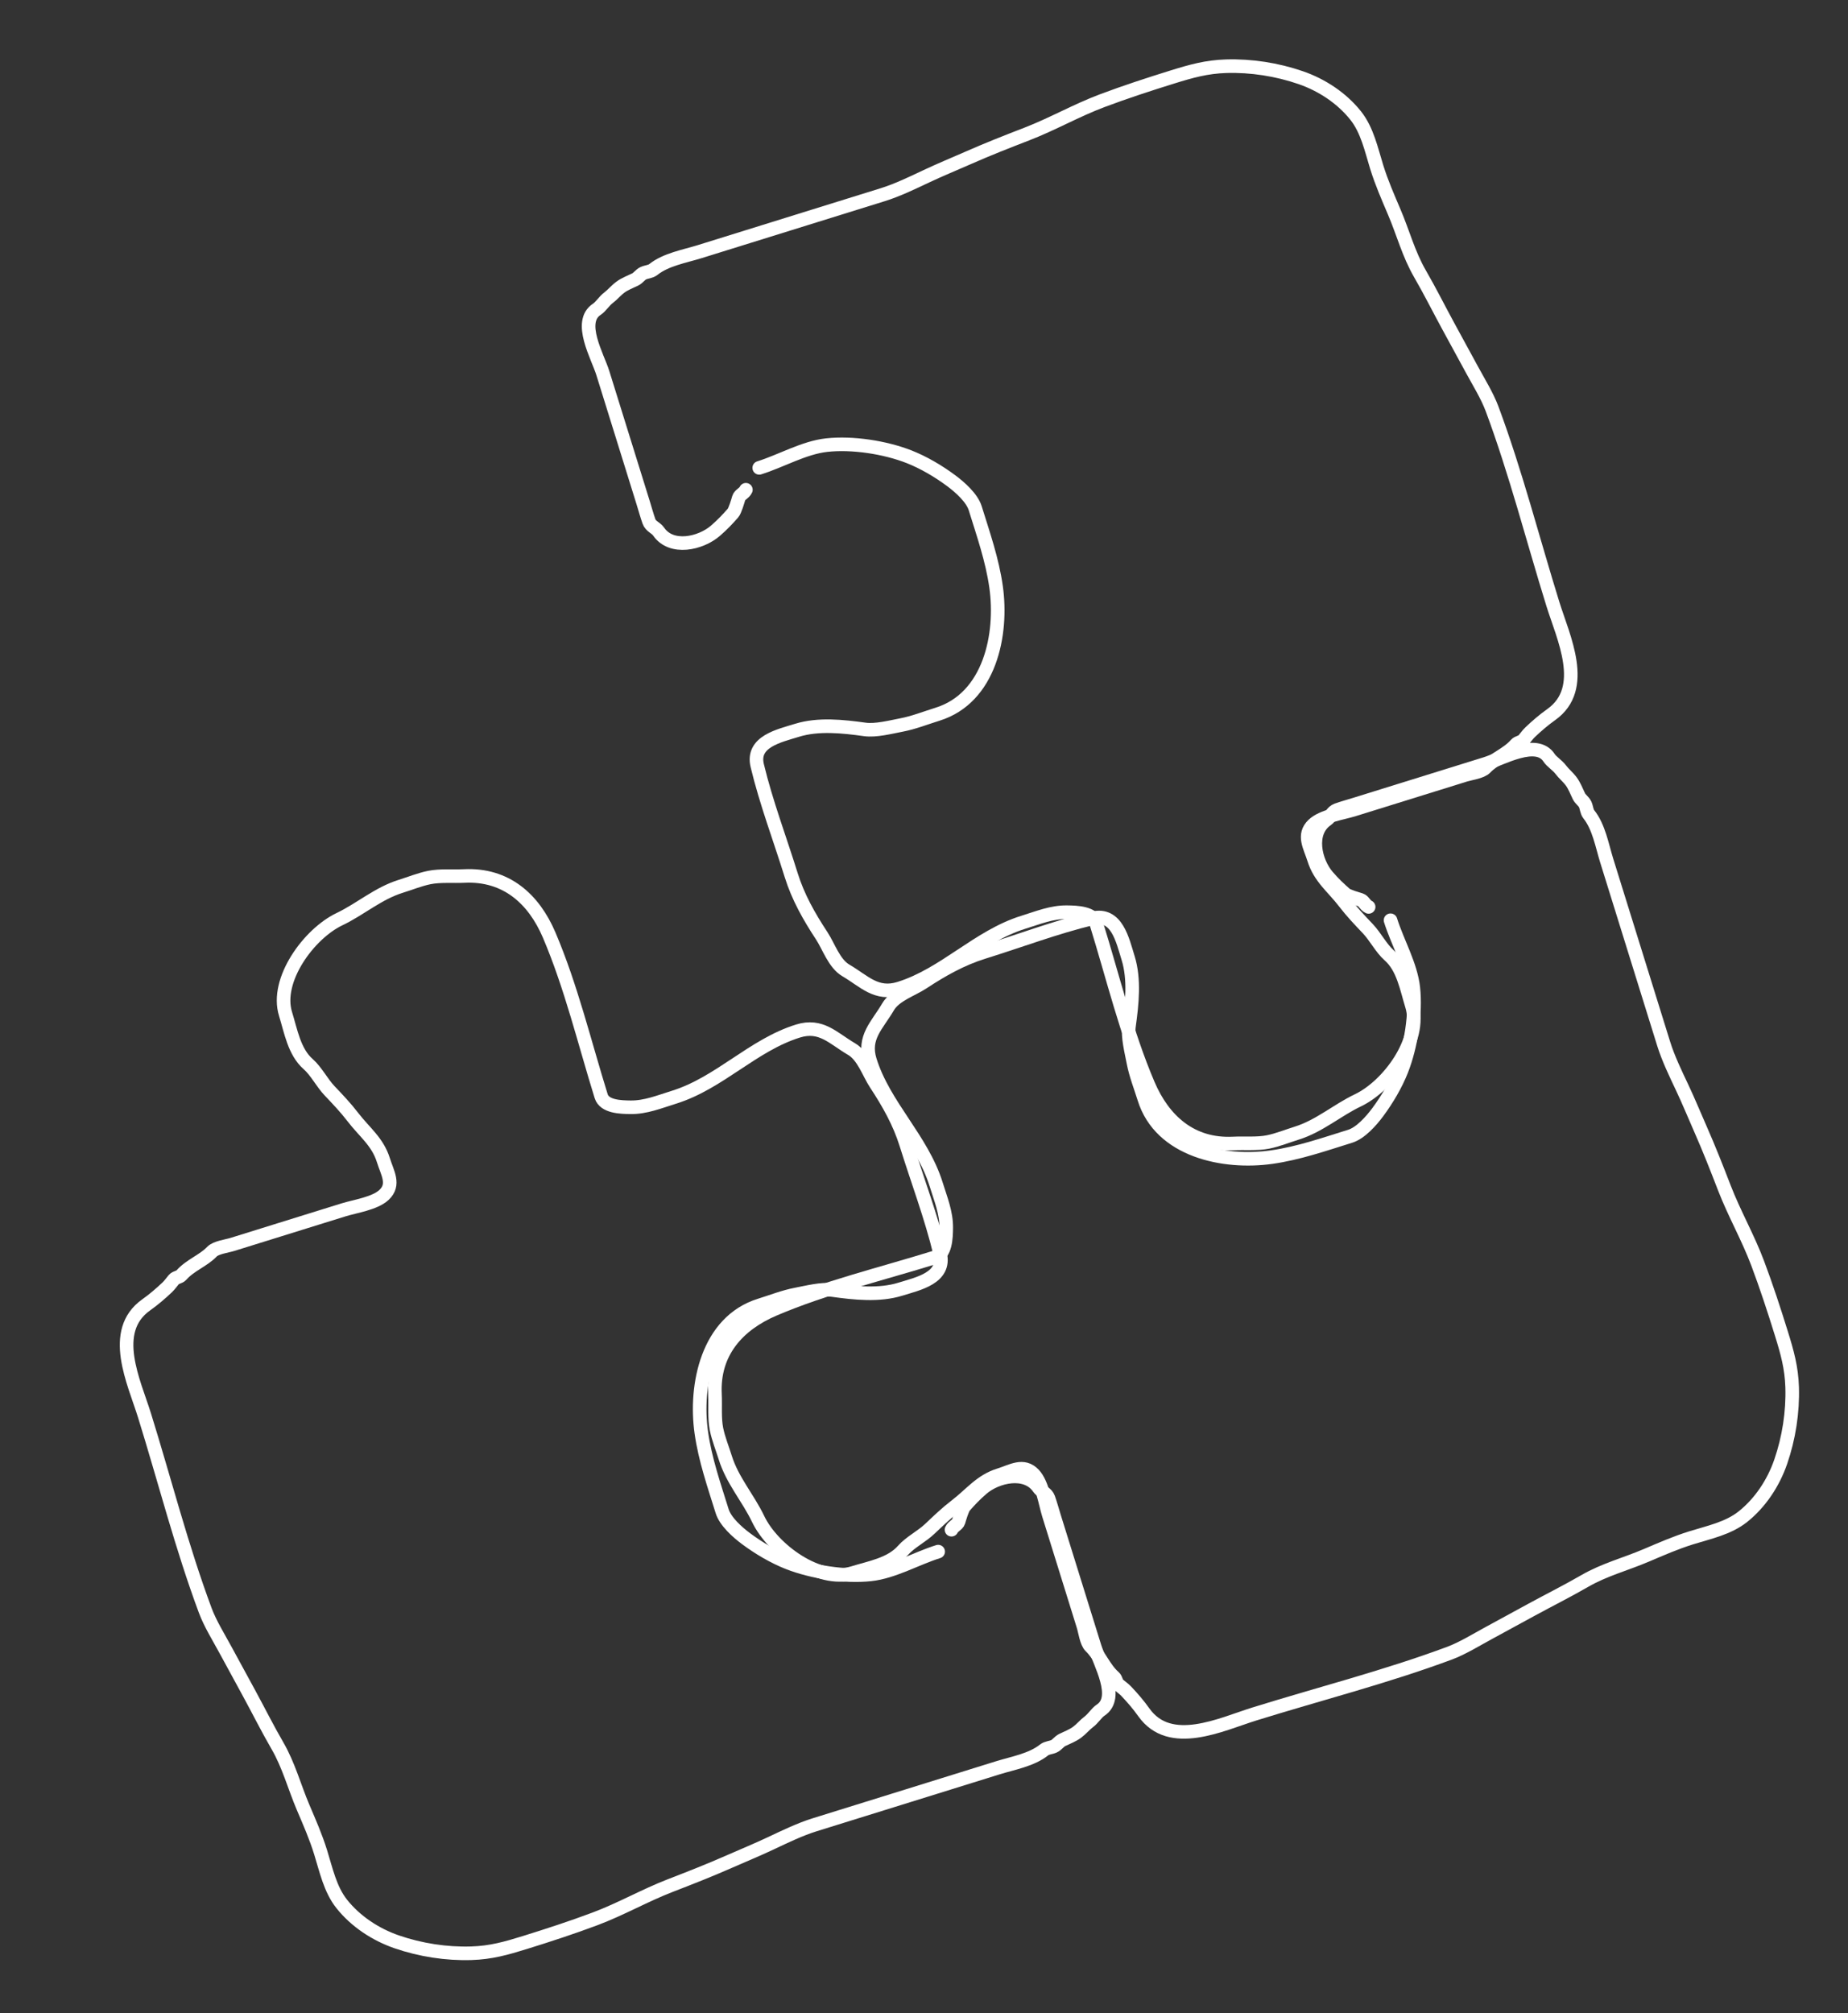 <?xml version="1.0" encoding="UTF-8"?> <svg xmlns="http://www.w3.org/2000/svg" width="112" height="122" viewBox="0 0 112 122" fill="none"><rect x="0" y="0" width="112" height="122" fill="#333333" stroke="none"/><path d="M45.205 29.68C45.102 29.901 44.831 29.981 44.775 30.173C44.718 30.37 44.548 30.95 44.423 31.092C44.101 31.459 43.784 31.797 43.354 32.169C42.465 32.936 40.691 33.342 39.917 32.215C39.756 31.981 39.437 31.898 39.332 31.6C39.199 31.222 39.093 30.832 38.974 30.449C38.678 29.498 38.383 28.548 38.087 27.597C37.569 25.932 37.051 24.266 36.533 22.601C36.222 21.599 34.996 19.503 36.174 18.741C36.403 18.593 36.617 18.241 36.88 18.044C37.137 17.85 37.327 17.604 37.602 17.401C37.859 17.21 38.207 17.076 38.495 16.937C38.687 16.844 38.8 16.645 38.994 16.556C39.179 16.471 39.429 16.466 39.591 16.337C40.355 15.725 41.483 15.536 42.4 15.251C43.373 14.948 44.346 14.646 45.319 14.343C48.048 13.495 50.777 12.646 53.506 11.797C54.377 11.526 55.31 11.077 56.132 10.688C56.98 10.287 57.834 9.939 58.697 9.559C59.882 9.036 61.044 8.581 62.249 8.115C63.791 7.519 65.242 6.687 66.798 6.103C68.206 5.574 69.623 5.111 71.064 4.663C72.194 4.312 73.126 4.05 74.307 4.013C75.827 3.966 77.398 4.212 78.829 4.706C80.118 5.15 81.322 5.947 82.162 7.003C82.866 7.889 83.109 9.067 83.438 10.126C83.737 11.088 84.115 11.942 84.506 12.863C85.038 14.112 85.37 15.4 86.059 16.59C86.668 17.643 87.202 18.715 87.785 19.786C88.259 20.657 88.735 21.526 89.208 22.398C89.613 23.146 90.135 23.989 90.428 24.775C91.865 28.632 92.894 32.68 94.116 36.612C94.74 38.619 96.259 41.713 94.014 43.305C93.559 43.628 93.147 43.983 92.743 44.365C92.583 44.516 92.476 44.681 92.336 44.843C92.212 44.986 92 44.972 91.877 45.112C91.354 45.708 90.54 45.989 90.026 46.531C89.786 46.784 89.121 46.866 88.791 46.968C88.264 47.132 87.736 47.296 87.208 47.461C86.343 47.73 85.477 47.999 84.611 48.268C83.758 48.534 82.904 48.799 82.051 49.064C81.345 49.284 80.151 49.449 79.594 49.974C78.929 50.603 79.398 51.307 79.633 52.061C79.987 53.2 80.782 53.766 81.487 54.686C81.923 55.255 82.403 55.759 82.898 56.279C83.358 56.764 83.709 57.47 84.194 57.895C85.043 58.64 85.247 59.909 85.566 60.935C86.206 62.992 84.154 65.794 82.3 66.68C81.016 67.293 79.96 68.244 78.58 68.673C78.013 68.85 77.433 69.087 76.852 69.204C76.19 69.337 75.414 69.263 74.738 69.297C72.192 69.422 70.518 67.896 69.592 65.724C68.26 62.603 67.446 59.195 66.438 55.952C66.239 55.313 65.258 55.288 64.669 55.28C63.747 55.267 62.915 55.613 62.023 55.89C59.267 56.748 57.249 59.049 54.508 59.901C53.108 60.337 52.386 59.465 51.267 58.81C50.551 58.392 50.229 57.359 49.797 56.704C49.031 55.539 48.364 54.363 47.949 53.028C47.267 50.834 46.43 48.63 45.893 46.395C45.543 44.938 47.229 44.592 48.301 44.258C49.588 43.858 51.083 44.019 52.407 44.203C53.078 44.297 53.962 44.064 54.63 43.937C55.368 43.797 56.098 43.507 56.815 43.284C59.997 42.295 60.776 38.442 60.368 35.564C60.137 33.93 59.597 32.386 59.105 30.804C58.909 30.172 58.186 29.53 57.649 29.131C56.883 28.562 55.979 28.027 55.095 27.68C53.647 27.112 51.668 26.804 50.108 26.974C48.725 27.124 47.325 27.945 46.013 28.353" stroke="white" stroke-width="0.823" stroke-linecap="round"></path><path d="M82.948 54.96C82.727 54.858 82.647 54.586 82.455 54.53C82.258 54.473 81.678 54.303 81.536 54.179C81.169 53.857 80.831 53.54 80.46 53.109C79.692 52.22 79.286 50.446 80.413 49.672C80.647 49.511 80.73 49.192 81.028 49.087C81.406 48.954 81.796 48.848 82.179 48.729C83.13 48.434 84.08 48.138 85.031 47.842C86.697 47.324 88.362 46.807 90.027 46.289C91.028 45.977 93.125 44.751 93.887 45.929C94.035 46.158 94.387 46.372 94.585 46.635C94.778 46.892 95.024 47.083 95.228 47.357C95.418 47.615 95.552 47.962 95.691 48.251C95.784 48.442 95.983 48.556 96.072 48.749C96.158 48.935 96.162 49.184 96.291 49.346C96.903 50.111 97.092 51.238 97.377 52.155C97.68 53.128 97.982 54.101 98.285 55.074C99.133 57.803 99.982 60.532 100.831 63.261C101.102 64.132 101.551 65.065 101.94 65.887C102.341 66.735 102.689 67.59 103.07 68.452C103.592 69.637 104.047 70.799 104.513 72.005C105.109 73.547 105.941 74.998 106.525 76.554C107.054 77.962 107.517 79.378 107.965 80.82C108.316 81.949 108.578 82.881 108.615 84.063C108.662 85.582 108.416 87.153 107.922 88.585C107.478 89.873 106.681 91.077 105.625 91.917C104.739 92.621 103.561 92.864 102.502 93.193C101.54 93.493 100.686 93.87 99.766 94.261C98.516 94.793 97.228 95.125 96.038 95.814C94.985 96.423 93.914 96.957 92.842 97.54C91.971 98.014 91.102 98.491 90.23 98.963C89.482 99.368 88.639 99.891 87.853 100.184C83.996 101.621 79.948 102.649 76.016 103.872C74.009 104.496 70.915 106.014 69.323 103.769C69.001 103.315 68.645 102.902 68.263 102.498C68.112 102.338 67.947 102.231 67.785 102.091C67.642 101.967 67.656 101.755 67.516 101.632C66.92 101.109 66.638 100.295 66.097 99.781C65.844 99.541 65.763 98.877 65.66 98.547C65.496 98.019 65.332 97.491 65.168 96.964C64.898 96.098 64.629 95.232 64.36 94.366C64.094 93.513 63.829 92.66 63.564 91.806C63.344 91.1 63.179 89.906 62.654 89.349C62.025 88.684 61.321 89.153 60.567 89.388C59.428 89.742 58.862 90.537 57.942 91.242C57.373 91.678 56.869 92.159 56.349 92.653C55.864 93.114 55.158 93.464 54.733 93.949C53.988 94.799 52.719 95.002 51.693 95.322C49.636 95.961 46.834 93.909 45.949 92.055C45.335 90.771 44.384 89.715 43.955 88.335C43.779 87.768 43.541 87.189 43.424 86.608C43.291 85.945 43.365 85.169 43.331 84.493C43.206 81.947 44.732 80.274 46.904 79.347C50.025 78.016 53.433 77.201 56.676 76.193C57.315 75.994 57.34 75.014 57.348 74.424C57.361 73.503 57.015 72.67 56.738 71.779C55.88 69.022 53.579 67.004 52.727 64.264C52.291 62.863 53.163 62.141 53.818 61.022C54.236 60.306 55.269 59.984 55.924 59.553C57.089 58.786 58.265 58.119 59.6 57.704C61.794 57.022 63.998 56.185 66.233 55.648C67.691 55.298 68.036 56.984 68.37 58.056C68.77 59.343 68.609 60.838 68.425 62.163C68.331 62.833 68.564 63.718 68.691 64.386C68.831 65.124 69.121 65.853 69.344 66.57C70.333 69.752 74.186 70.532 77.064 70.124C78.698 69.892 80.242 69.352 81.825 68.86C82.456 68.664 83.098 67.941 83.497 67.404C84.066 66.638 84.601 65.735 84.948 64.851C85.516 63.402 85.824 61.423 85.655 59.863C85.504 58.48 84.683 57.08 84.275 55.768" stroke="white" stroke-width="0.823" stroke-linecap="round"></path><path d="M57.667 92.703C57.77 92.483 58.042 92.402 58.097 92.211C58.155 92.013 58.325 91.433 58.449 91.291C58.771 90.924 59.088 90.586 59.518 90.215C60.407 89.447 62.182 89.041 62.956 90.168C63.117 90.403 63.435 90.486 63.541 90.784C63.674 91.162 63.779 91.552 63.898 91.934C64.194 92.885 64.49 93.836 64.785 94.786C65.303 96.452 65.821 98.117 66.339 99.782C66.65 100.784 67.876 102.88 66.698 103.642C66.47 103.79 66.256 104.143 65.993 104.34C65.735 104.533 65.545 104.779 65.271 104.983C65.013 105.174 64.666 105.307 64.377 105.447C64.186 105.539 64.072 105.738 63.878 105.827C63.693 105.913 63.443 105.917 63.282 106.046C62.517 106.658 61.39 106.847 60.473 107.132C59.5 107.435 58.527 107.737 57.554 108.04C54.825 108.889 52.095 109.738 49.366 110.586C48.495 110.857 47.563 111.306 46.74 111.695C45.893 112.096 45.038 112.444 44.175 112.825C42.991 113.347 41.828 113.802 40.623 114.268C39.081 114.864 37.63 115.697 36.074 116.281C34.666 116.809 33.249 117.272 31.808 117.72C30.679 118.071 29.747 118.334 28.565 118.37C27.046 118.417 25.475 118.171 24.043 117.678C22.754 117.233 21.55 116.436 20.711 115.38C20.006 114.494 19.764 113.316 19.434 112.257C19.135 111.295 18.758 110.441 18.366 109.521C17.835 108.271 17.503 106.983 16.814 105.793C16.204 104.741 15.671 103.669 15.087 102.597C14.613 101.727 14.137 100.857 13.665 99.985C13.26 99.237 12.737 98.394 12.444 97.608C11.007 93.751 9.979 89.703 8.756 85.771C8.132 83.764 6.614 80.671 8.858 79.078C9.313 78.756 9.726 78.4 10.13 78.019C10.29 77.868 10.397 77.702 10.537 77.54C10.661 77.397 10.873 77.412 10.996 77.271C11.519 76.675 12.333 76.394 12.847 75.852C13.087 75.599 13.751 75.518 14.081 75.415C14.609 75.251 15.136 75.087 15.664 74.923C16.53 74.654 17.395 74.384 18.261 74.115C19.115 73.85 19.968 73.584 20.822 73.319C21.527 73.1 22.721 72.935 23.278 72.409C23.943 71.781 23.474 71.077 23.24 70.322C22.886 69.183 22.091 68.617 21.386 67.698C20.95 67.128 20.469 66.624 19.975 66.104C19.514 65.619 19.164 64.913 18.679 64.488C17.829 63.744 17.625 62.475 17.306 61.448C16.666 59.391 18.719 56.589 20.572 55.704C21.857 55.09 22.913 54.139 24.293 53.71C24.859 53.534 25.439 53.297 26.02 53.179C26.682 53.046 27.459 53.12 28.134 53.087C30.68 52.961 32.354 54.487 33.281 56.66C34.612 59.78 35.426 63.188 36.435 66.431C36.634 67.07 37.614 67.095 38.204 67.103C39.125 67.116 39.957 66.77 40.849 66.493C43.606 65.636 45.624 63.334 48.364 62.482C49.765 62.047 50.486 62.918 51.606 63.573C52.322 63.991 52.643 65.024 53.075 65.68C53.842 66.844 54.508 68.02 54.923 69.355C55.606 71.549 56.443 73.753 56.979 75.988C57.33 77.446 55.644 77.792 54.572 78.125C53.284 78.525 51.789 78.365 50.465 78.18C49.794 78.086 48.91 78.32 48.242 78.446C47.504 78.586 46.775 78.876 46.058 79.099C42.876 80.089 42.096 83.942 42.504 86.819C42.736 88.454 43.275 89.998 43.767 91.58C43.964 92.211 44.687 92.853 45.224 93.252C45.989 93.821 46.893 94.356 47.777 94.703C49.226 95.271 51.205 95.579 52.765 95.41C54.148 95.26 55.548 94.438 56.859 94.03" stroke="white" stroke-width="0.823" stroke-linecap="round"></path></svg> 